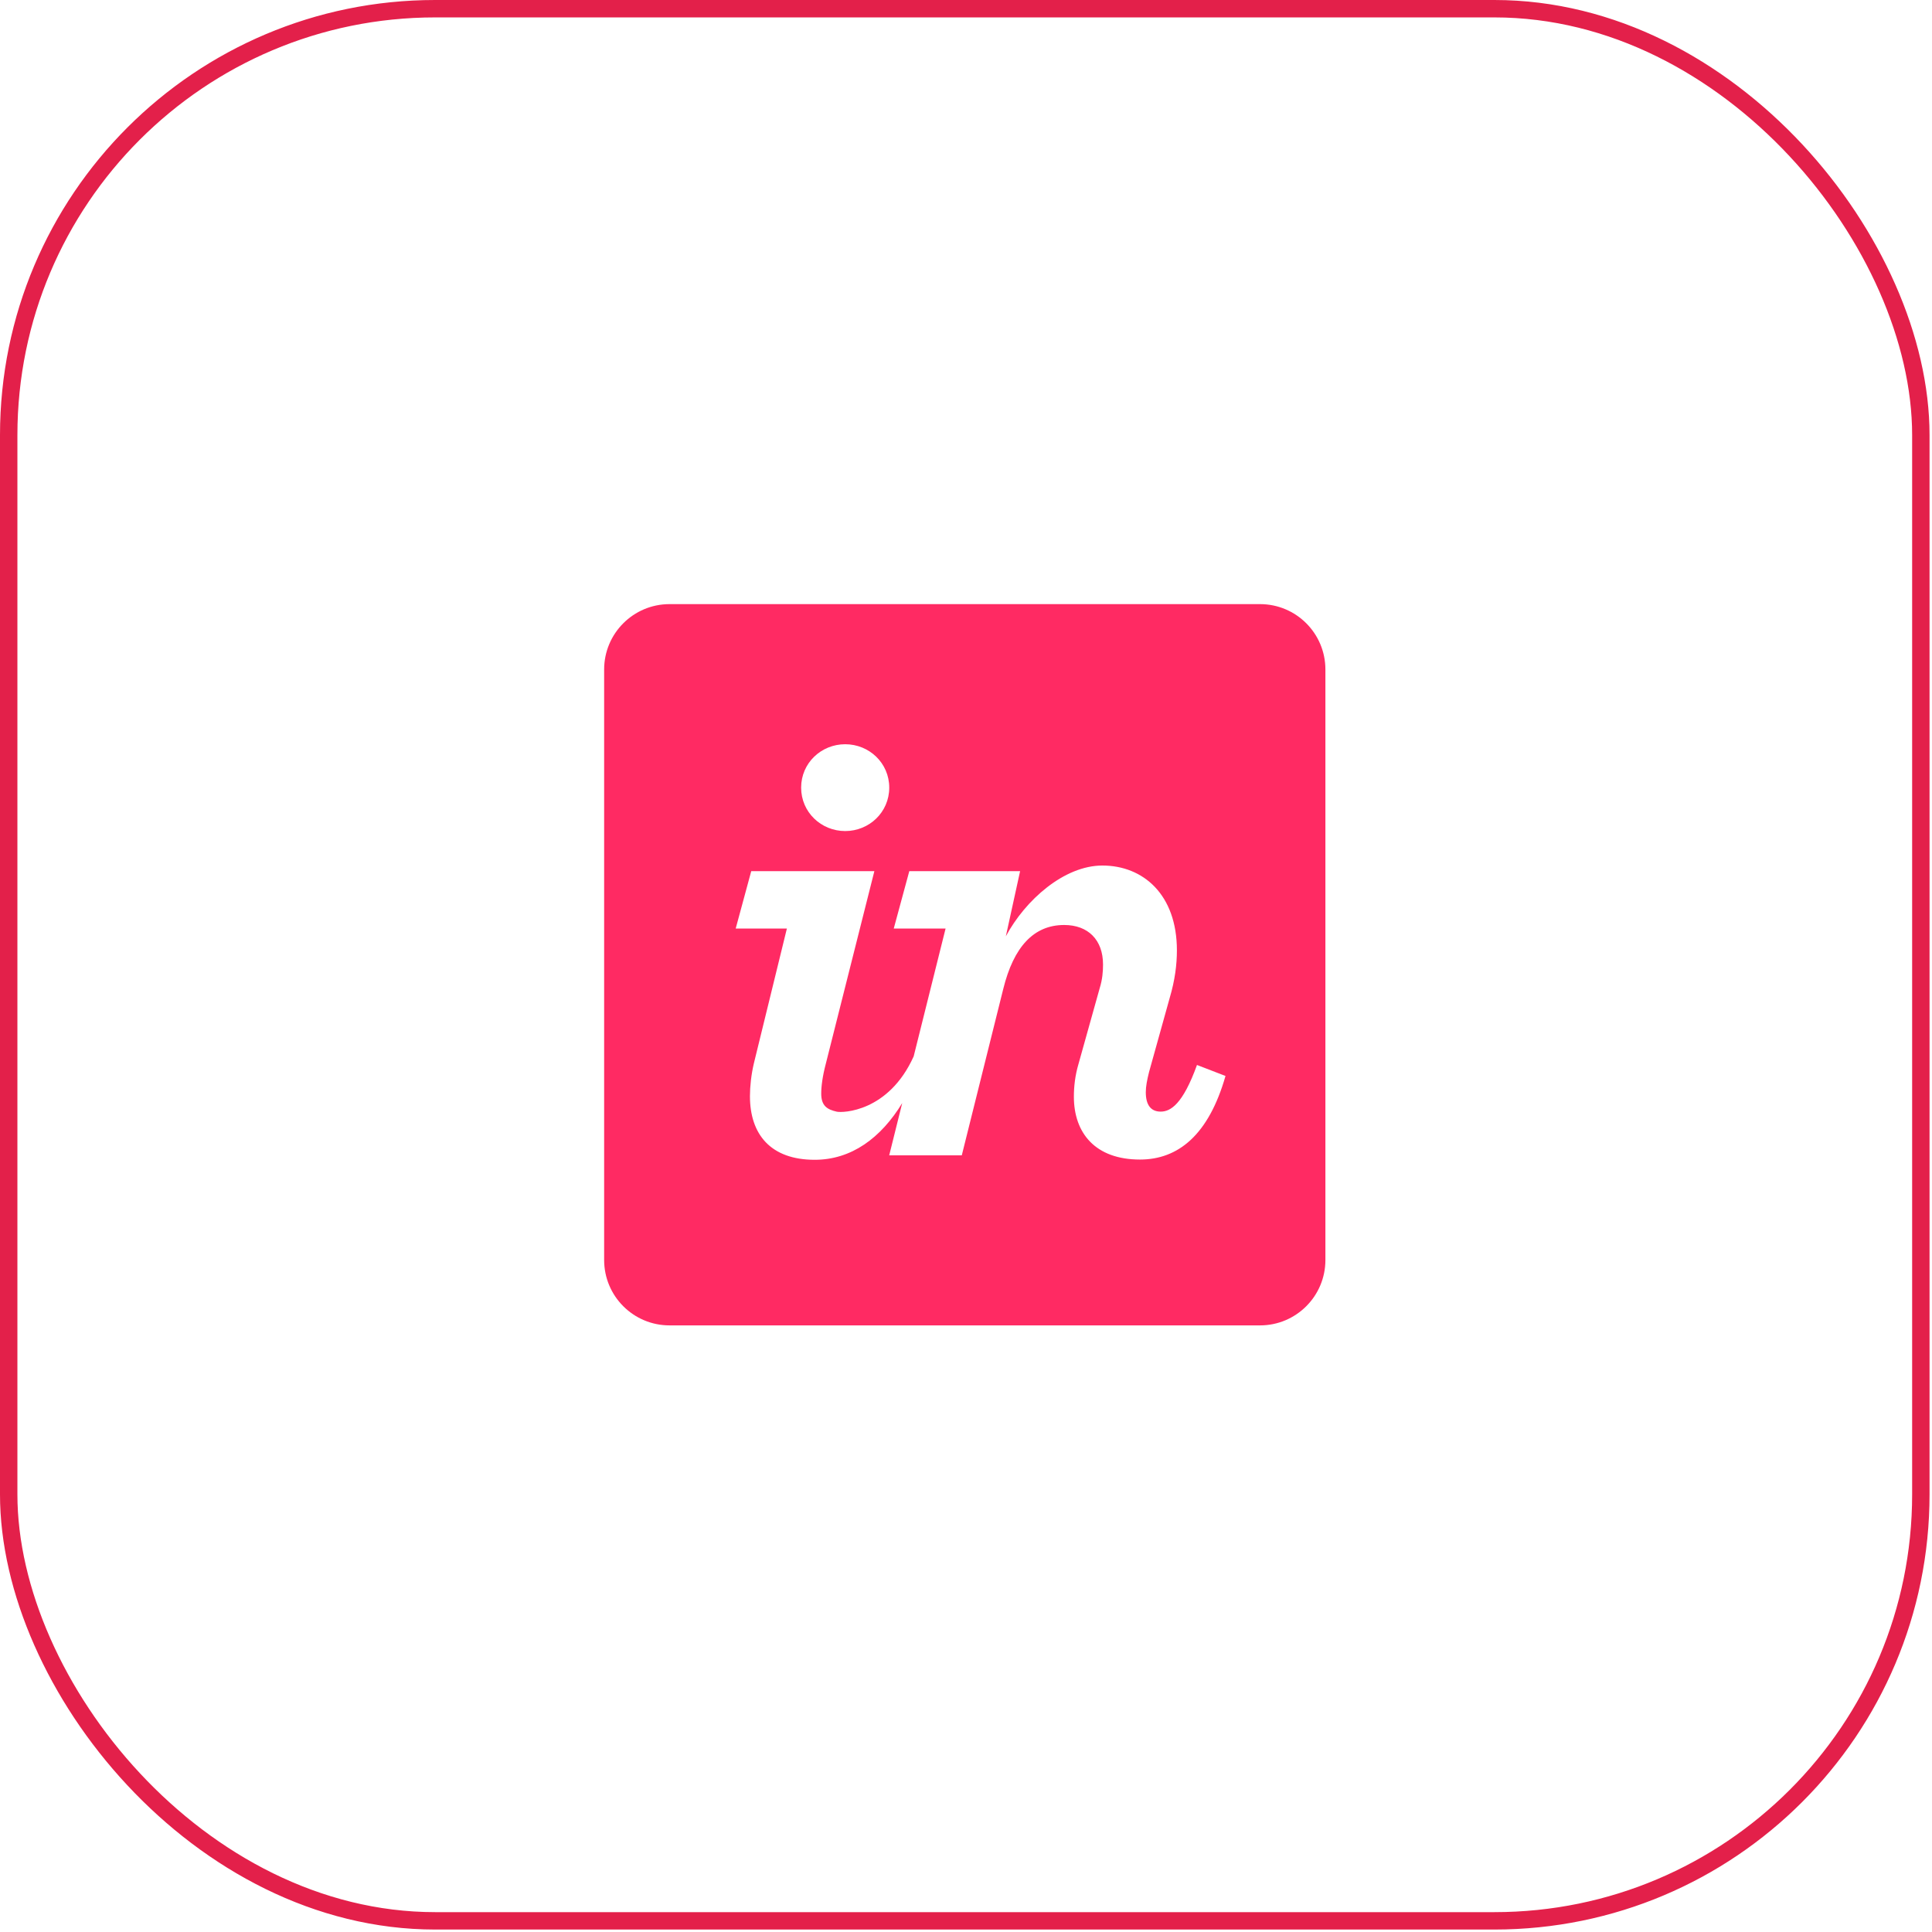 <svg xmlns="http://www.w3.org/2000/svg" width="111" height="111" viewBox="0 0 111 111" fill="none"><rect x="0.5" y="0.5" width="109.859" height="109.859" rx="24.5" stroke="#E3204A"></rect><path fill-rule="evenodd" clip-rule="evenodd" d="M43.31 61.105C43.161 61.738 43.087 62.421 43.087 62.979C43.087 65.175 44.278 66.634 46.809 66.634C48.909 66.634 50.611 65.387 51.836 63.374L51.088 66.377H55.258L57.64 56.82C58.236 54.401 59.39 53.144 61.14 53.144C62.517 53.144 63.373 54.001 63.373 55.415C63.373 55.825 63.336 56.271 63.187 56.755L61.958 61.148C61.772 61.781 61.698 62.414 61.698 63.009C61.698 65.095 62.926 66.62 65.495 66.62C67.691 66.62 69.441 65.206 70.409 61.818L68.771 61.186C67.952 63.456 67.245 63.866 66.686 63.866C66.128 63.866 65.83 63.494 65.83 62.75C65.83 62.414 65.905 62.043 66.016 61.595L67.208 57.316C67.505 56.311 67.617 55.42 67.617 54.601C67.617 51.399 65.681 49.728 63.336 49.728C61.14 49.728 58.906 51.709 57.789 53.794L58.608 50.052H52.242L51.349 53.348H54.327L52.494 60.691C51.053 63.892 48.408 63.944 48.076 63.87C47.531 63.747 47.182 63.54 47.182 62.832C47.182 62.423 47.256 61.836 47.443 61.128L50.235 50.052H43.161L42.268 53.348H45.209L43.31 61.105ZM48.559 47.747C49.937 47.747 51.09 46.667 51.09 45.252C51.09 43.838 49.937 42.759 48.559 42.759C47.182 42.759 46.028 43.838 46.028 45.252C46.028 46.667 47.182 47.747 48.559 47.747ZM72.393 34.709H38.466C36.392 34.709 34.71 36.391 34.71 38.465V72.392C34.71 74.467 36.392 76.148 38.466 76.148H72.393C74.467 76.148 76.149 74.467 76.149 72.392V38.465C76.149 36.391 74.468 34.709 72.393 34.709Z" fill="#FF2A63"></path></svg>